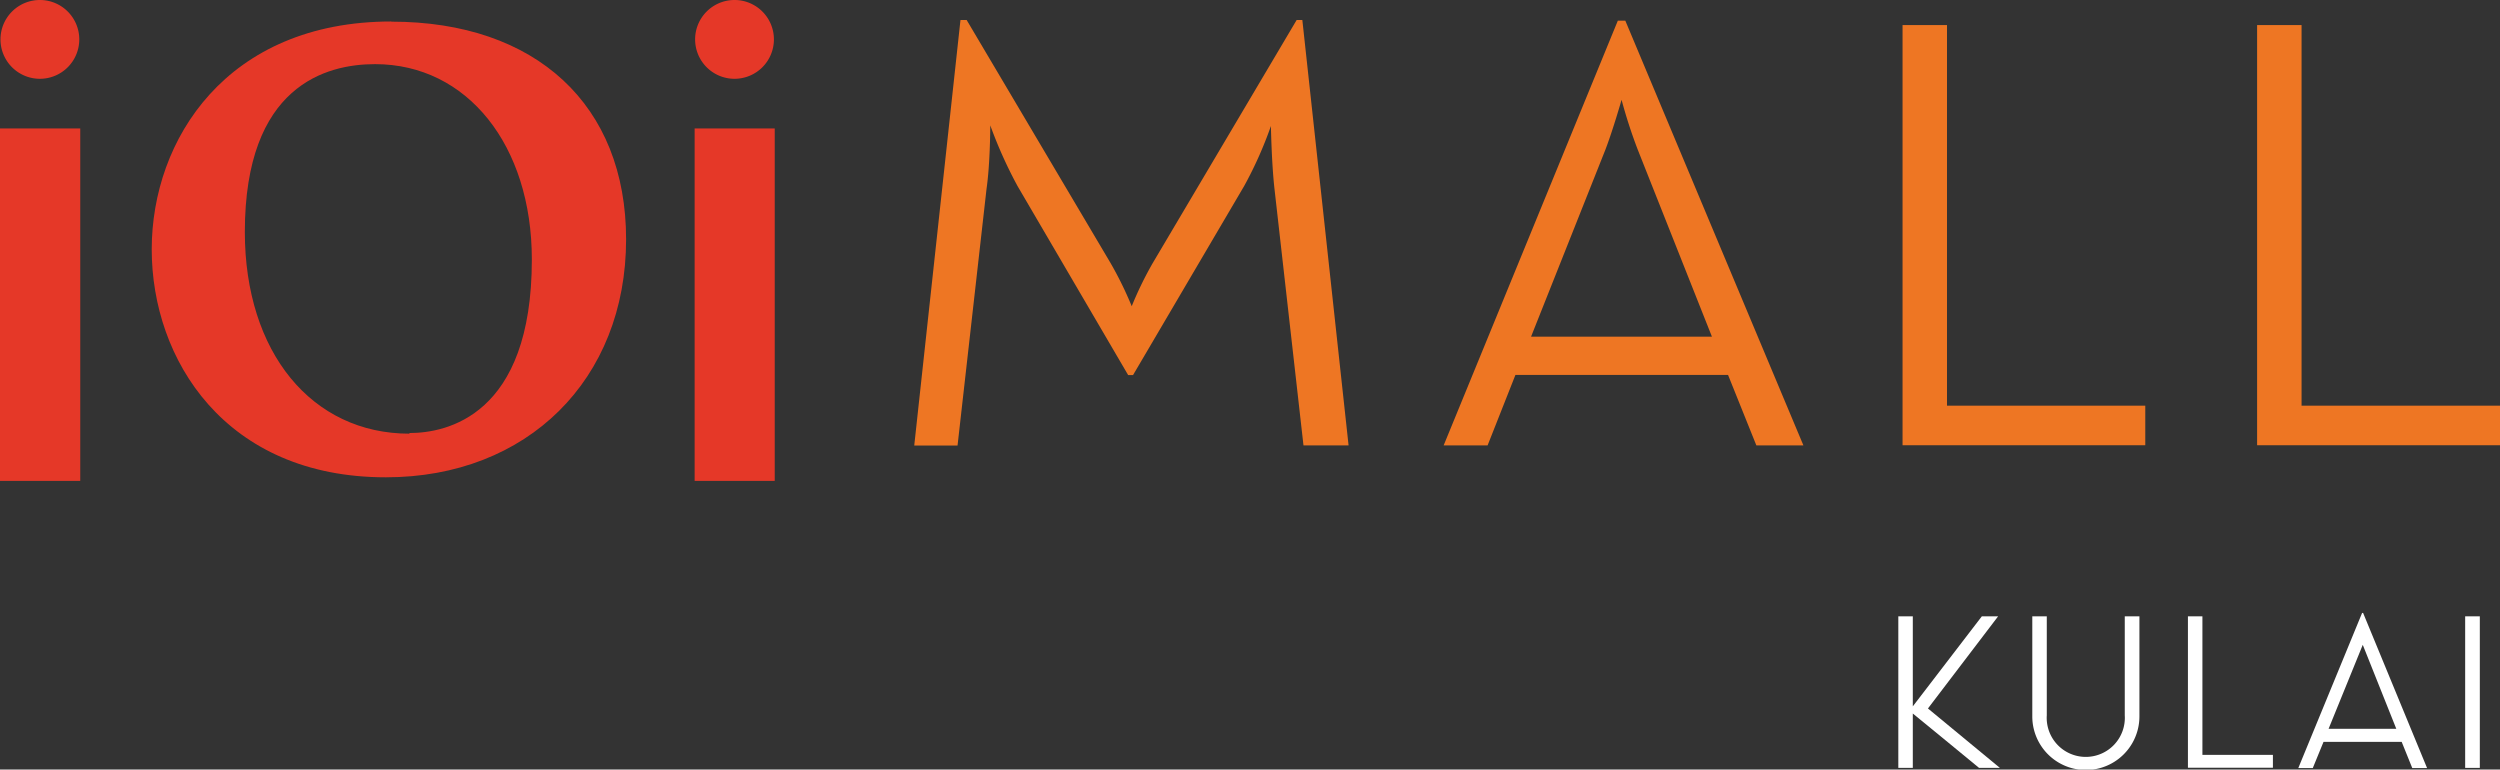 <svg id="Layer_1" data-name="Layer 1" xmlns="http://www.w3.org/2000/svg" viewBox="0 0 153.57 47.27">
  <rect x="0" y="0" width="153.57" height="47.27" fill="#333333" stroke="none"/>
  <defs>
    <style>
      .cls-1 {
        fill: #fff;
      }

      .cls-2 {
        fill: #ee7623;
      }

      .cls-3 {
        fill: #e53828;
      }
    </style>
  </defs>
  <title>Untitled-2</title>
  <path class="cls-1" d="M7237.45,7208.25h1l-4.31,5.66,4.42,3.65h-1.28s-4.07-3.35-4.07-3.34v3.34h-.89v-9.31h.89v5.53Z" transform="translate(-7115.71 -7170.39)"/>
    
  <path class="cls-1" d="M7240.55,7214.4v-6.15h.89v6.08a2.4,2.4,0,1,0,4.79,0v-6.08h.9v6.15a3.29,3.29,0,0,1-6.58,0" transform="translate(-7115.71 -7170.39)"/>
    
    
  <polygon class="cls-1" points="134.4 37.86 135.29 37.86 135.29 46.37 139.62 46.37 139.62 47.16 134.4 47.16 134.4 37.86"/>
  <path class="cls-1" d="M7260.85,7210l-2.1,5.16h4.16s-2.06-5.16-2.06-5.16m-3.07,7.57h-.89l3.92-9.53h.06l3.93,9.53h-.91l-.65-1.61h-4.8Z" transform="translate(-7115.71 -7170.39)"/>
  <rect class="cls-1" x="151.43" y="37.86" width="0.9" height="9.31"/>
  <path class="cls-2" d="M7174.71,7171.62h.38l8.84,14.93a22.45,22.45,0,0,1,1.3,2.65,21.68,21.68,0,0,1,1.29-2.65l8.84-14.93h.35l2.84,26.13h-2.77L7194,7182c-.18-1.59-.22-3.87-.22-3.87a24.2,24.2,0,0,1-1.64,3.68l-6.83,11.62h-.3l-6.8-11.62a27.52,27.52,0,0,1-1.67-3.72s0,2.32-.23,3.91l-1.78,15.76h-2.66Z" transform="translate(-7115.71 -7170.39)"/>
  <path class="cls-2" d="M7220.87,7191.07l-4.55-11.47a30.84,30.84,0,0,1-1-3.08s-.53,1.86-1,3.08l-4.56,11.47Zm-5.78-19.41h.46l10.94,26.09h-2.89l-1.74-4.33H7208.8l-1.71,4.33h-2.7Z" transform="translate(-7115.71 -7170.39)"/>
  <polygon class="cls-2" points="116.87 1.54 119.6 1.54 119.6 24.92 131.78 24.92 131.78 27.35 116.87 27.35 116.87 1.54"/>
  <polygon class="cls-2" points="138.65 1.54 141.38 1.54 141.38 24.92 153.57 24.92 153.57 27.35 138.65 27.35 138.65 1.54"/>
  <rect class="cls-3" y="7.89" width="4.93" height="21.65"/>
  <path class="cls-3" d="M7118.17,7170.39a2.42,2.42,0,1,0,2.41,2.42,2.42,2.42,0,0,0-2.41-2.42" transform="translate(-7115.71 -7170.39)"/>
  <rect class="cls-3" x="42.67" y="7.89" width="4.92" height="21.65"/>
  <g>
    <path class="cls-3" d="M7160.84,7170.39a2.42,2.42,0,1,0,2.41,2.42,2.42,2.42,0,0,0-2.41-2.42" transform="translate(-7115.71 -7170.39)"/>
    <path class="cls-3" d="M7139.75,7171.71c-10.11,0-14.72,7.25-14.72,14s4.5,14,14.38,14c8.69,0,14.76-6,14.76-14.62,0-8.25-5.53-13.37-14.42-13.37m1.11,25.31c-6,0-10.11-5-10.11-12.39,0-9,5-10.31,8-10.31,5.67,0,9.63,5,9.63,12,0,9.62-5.26,10.66-7.52,10.66" transform="translate(-7115.71 -7170.39)"/>
  </g>
</svg>
